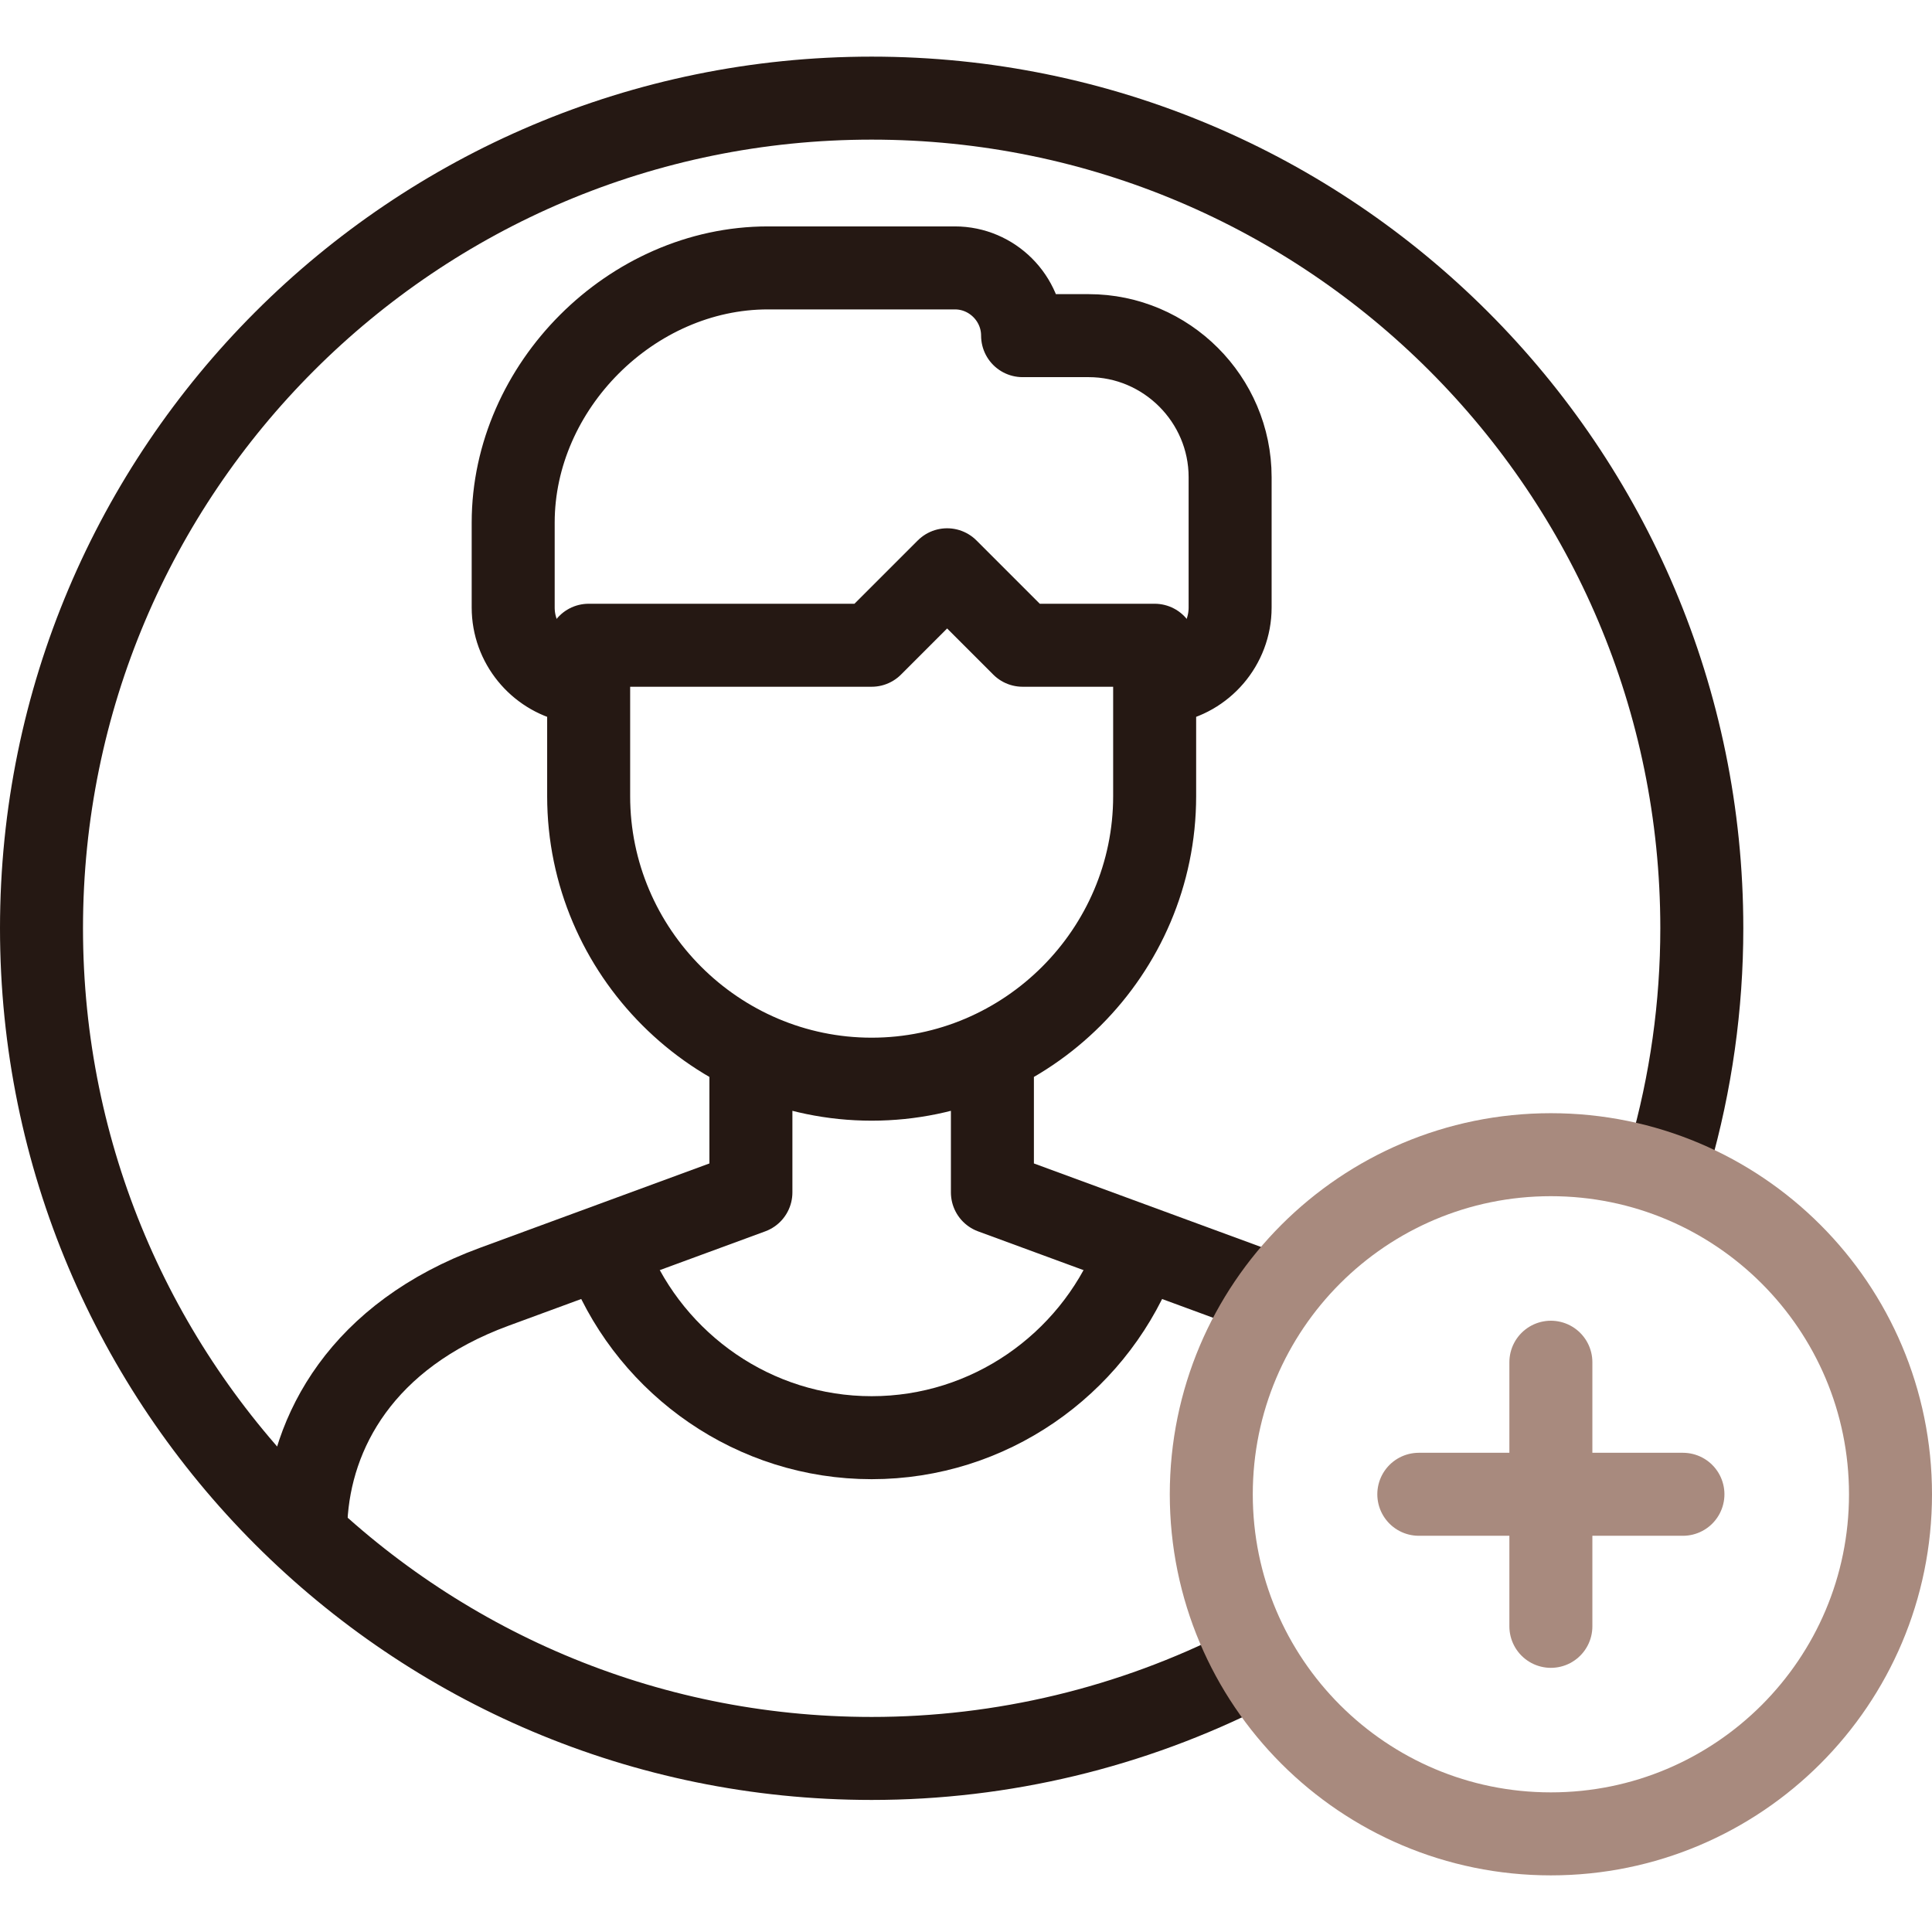 <svg width="48" height="48" viewBox="0 0 48 48" fill="none" xmlns="http://www.w3.org/2000/svg">
<path d="M18.656 26.549V29.625L12.281 31.969C8.987 33.18 7.713 35.575 7.602 37.746M31.321 32.081C31.225 32.042 31.128 32.005 31.031 31.969L24.656 29.625V26.549M14.625 16.031H21.656L23.531 14.156L25.406 16.031H28.687V19.781C28.687 23.648 25.523 26.812 21.656 26.812C17.789 26.812 14.625 23.648 14.625 19.781V16.031Z" stroke="#251813" stroke-width="2.062" stroke-miterlimit="2.613" stroke-linecap="round" stroke-linejoin="round"/>
<path d="M28.158 31.357C27.101 33.91 24.58 35.719 21.656 35.719C18.733 35.719 16.211 33.91 15.155 31.357M28.995 16.943C29.881 16.796 30.562 16.02 30.562 15.094V11.855C30.562 9.921 28.98 8.339 27.047 8.339H25.406C25.406 7.413 24.649 6.656 23.724 6.656H19.078C15.692 6.656 12.75 9.598 12.75 12.984V15.094C12.75 15.985 13.381 16.737 14.218 16.924" stroke="#251813" stroke-width="2.062" stroke-miterlimit="2.613" stroke-linecap="round" stroke-linejoin="round"/>
<path d="M31.006 41.447C28.109 42.92 24.906 43.688 21.656 43.688C10.265 43.688 1.031 34.453 1.031 23.062C1.031 11.672 10.265 2.438 21.656 2.438C33.047 2.438 42.281 11.672 42.281 23.062C42.281 24.985 42.012 26.899 41.482 28.747" stroke="#251813" stroke-width="2.062" stroke-miterlimit="2.613" stroke-linecap="round" stroke-linejoin="round"/>
<path d="M38.531 45.562C43.191 45.562 46.969 41.785 46.969 37.125C46.969 32.465 43.191 28.688 38.531 28.688C33.871 28.688 30.094 32.465 30.094 37.125C30.094 41.785 33.871 45.562 38.531 45.562Z" stroke="#A88A7E" stroke-width="2.062" stroke-miterlimit="2.613" stroke-linecap="round" stroke-linejoin="round"/>
<path d="M38.531 33.844V40.406M35.25 37.125H41.812" stroke="#A88A7E" stroke-width="2.062" stroke-miterlimit="2.613" stroke-linecap="round" stroke-linejoin="round"/>
</svg>
